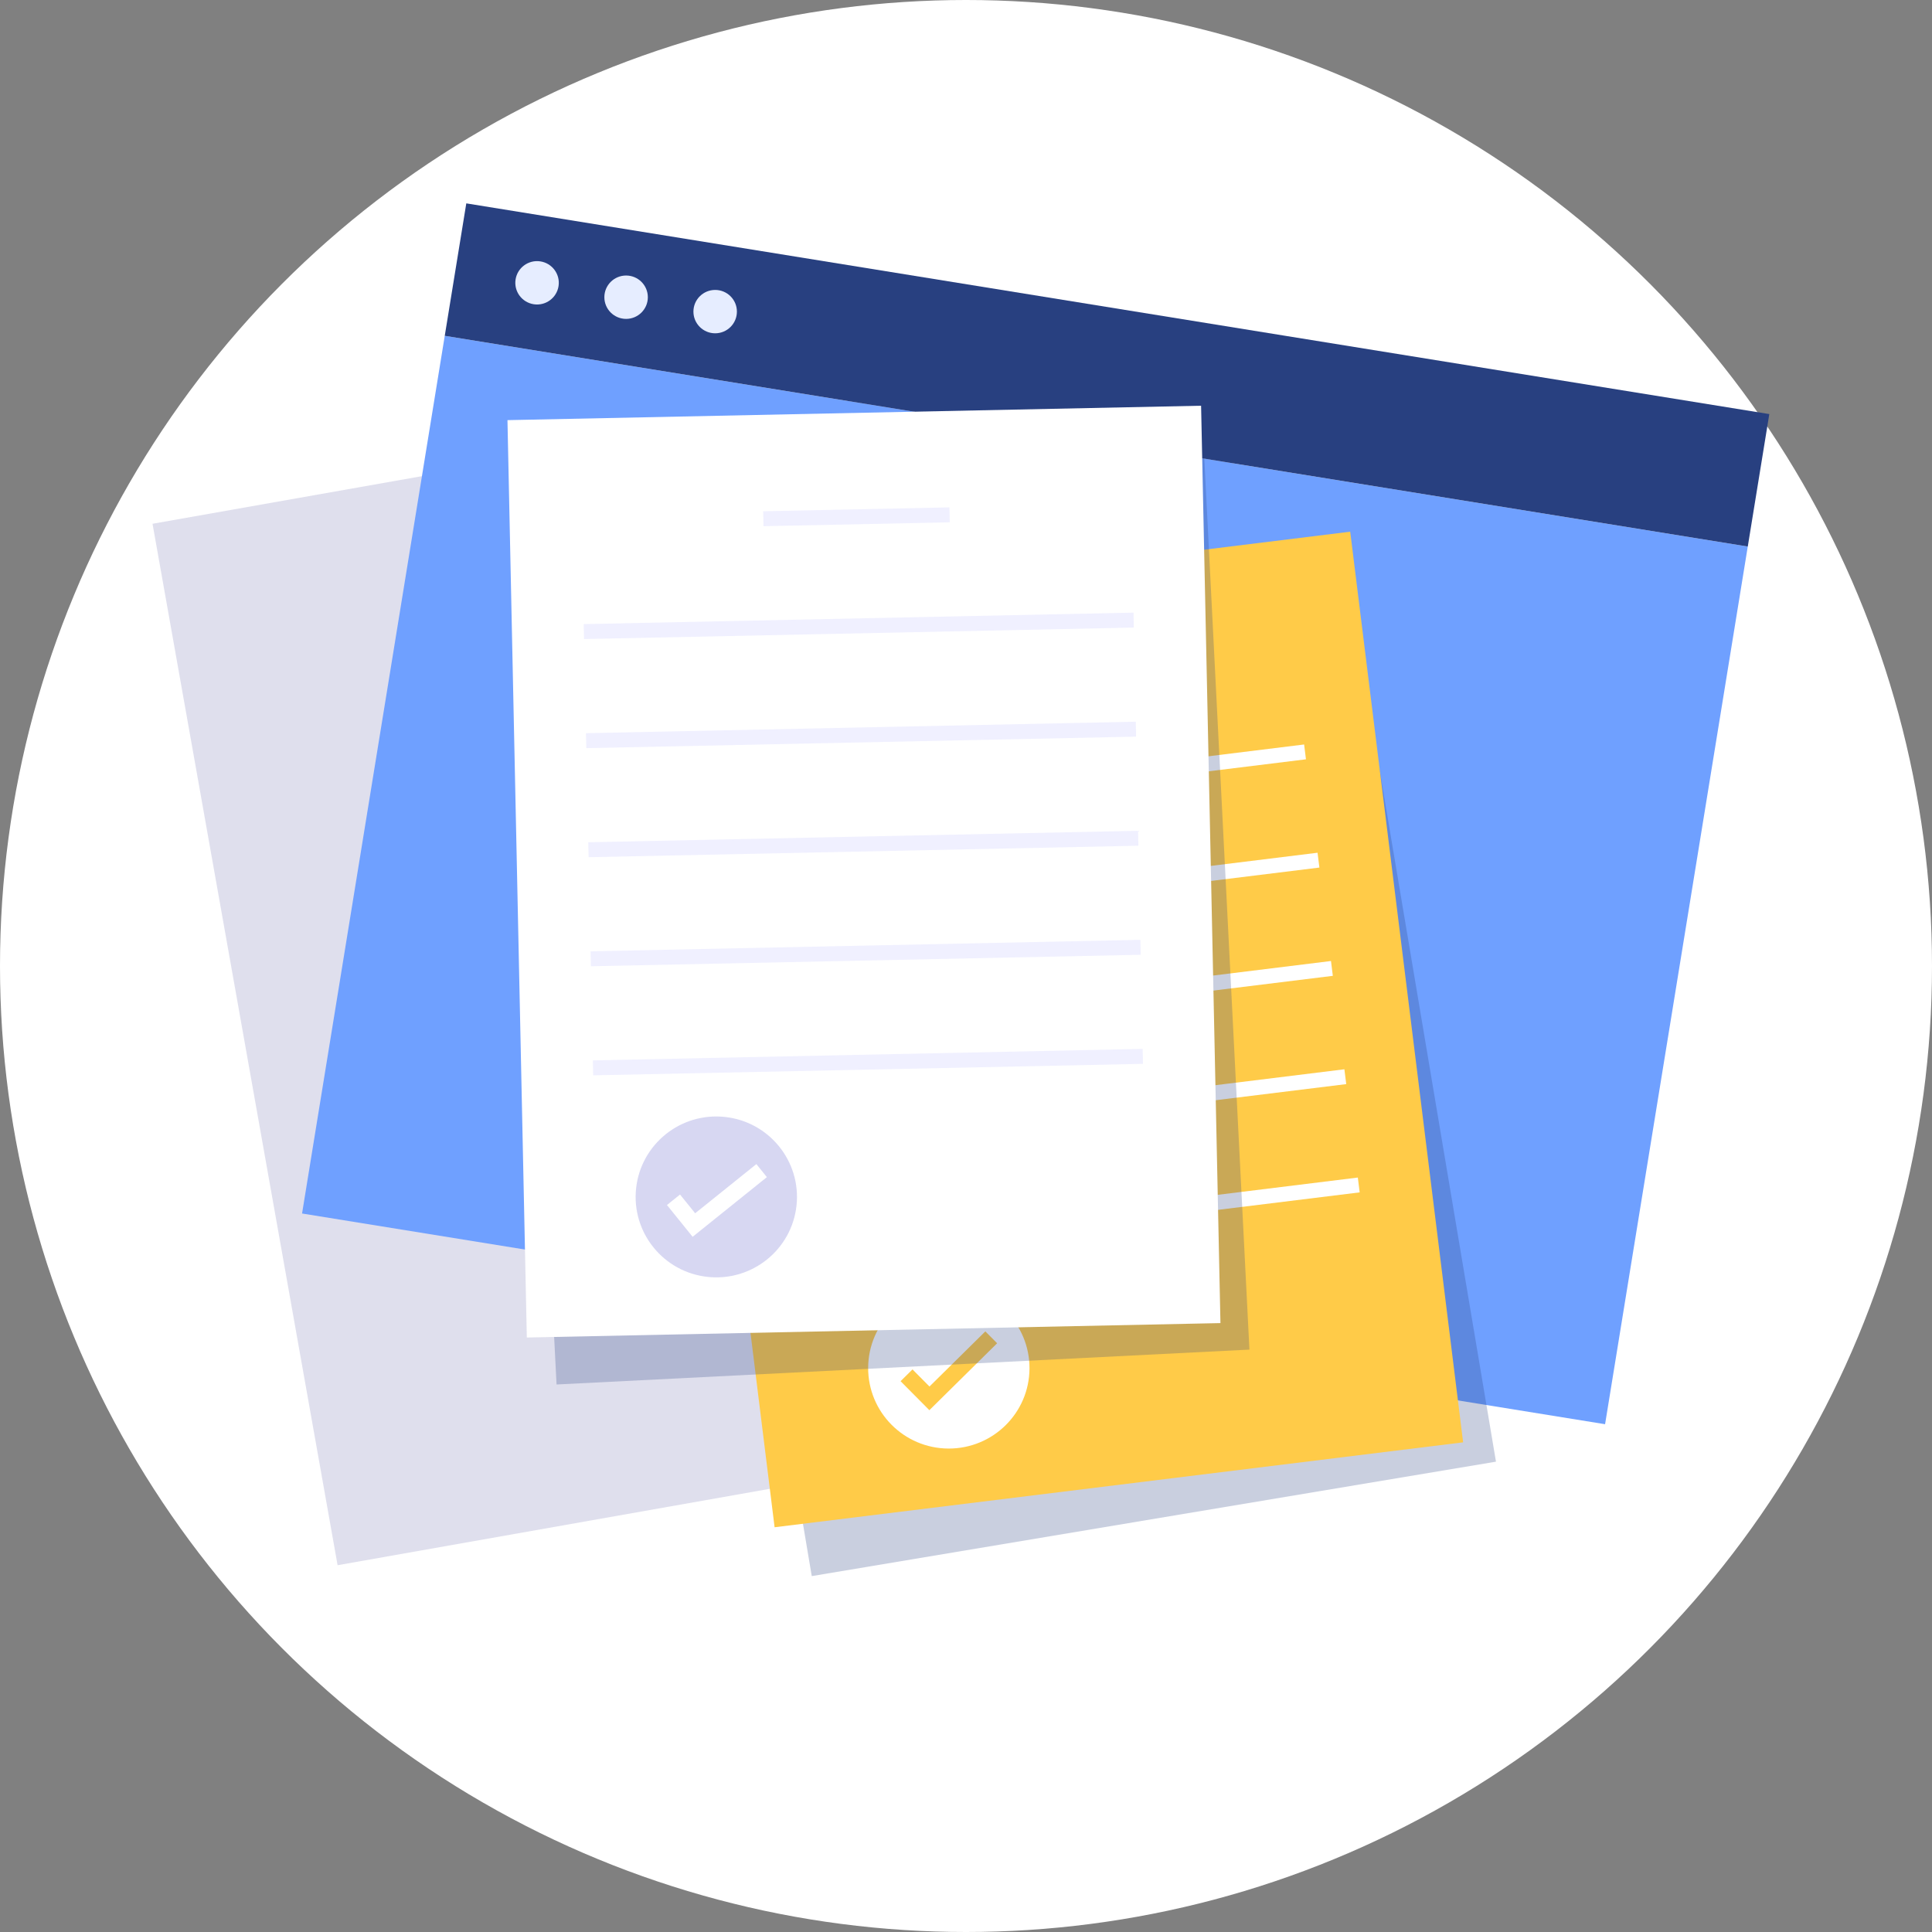 <svg width="190" height="190" viewBox="0 0 190 190" fill="none" xmlns="http://www.w3.org/2000/svg">
<rect x="0" y="0" width="190" height="190" fill="#808080" stroke="none"/>
<circle cx="95" cy="95" r="95" fill="white"/>
<path d="M119.07 33.114L15 51.51L33.2 153.929L137.27 135.534L119.07 33.114Z" fill="#DFDFED"/>
<path d="M171.882 53.749L43.739 33.026L29.706 119.34L157.85 140.062L171.882 53.749Z" fill="#6FA0FF"/>
<path d="M174 40.722L45.857 20L43.739 33.026L171.883 53.749L174 40.722Z" fill="#284080"/>
<path d="M54.931 28.128C55.105 26.963 54.3 25.878 53.133 25.704C51.965 25.529 50.876 26.332 50.702 27.497C50.527 28.662 51.332 29.747 52.5 29.922C53.668 30.096 54.756 29.293 54.931 28.128Z" fill="#E6EDFF"/>
<path d="M61.573 31.361C62.753 31.361 63.711 30.406 63.711 29.229C63.711 28.051 62.753 27.096 61.573 27.096C60.392 27.096 59.435 28.051 59.435 29.229C59.435 30.406 60.392 31.361 61.573 31.361Z" fill="#E6EDFF"/>
<path d="M70.332 32.778C71.513 32.778 72.47 31.823 72.47 30.645C72.47 29.468 71.513 28.513 70.332 28.513C69.151 28.513 68.194 29.468 68.194 30.645C68.194 31.823 69.151 32.778 70.332 32.778Z" fill="#E6EDFF"/>
<g style="mix-blend-mode:multiply" opacity="0.25">
<path d="M132.155 54.75L64.867 66.005L79.831 155L147.12 143.746L132.155 54.75Z" fill="#284080"/>
</g>
<path d="M132.785 52.289L65.072 60.641L76.177 150.196L143.889 141.845L132.785 52.289Z" fill="#FFCB48"/>
<path d="M128.252 73.215L74.579 79.835L74.76 81.293L128.433 74.673L128.252 73.215Z" fill="white"/>
<path d="M109.187 64.755L91.003 66.998L91.184 68.457L109.368 66.214L109.187 64.755Z" fill="white"/>
<path d="M129.573 83.861L75.9 90.481L76.081 91.939L129.754 85.319L129.573 83.861Z" fill="white"/>
<path d="M130.894 94.509L77.221 101.129L77.402 102.587L131.075 95.967L130.894 94.509Z" fill="white"/>
<path d="M132.213 105.157L78.54 111.777L78.721 113.235L132.394 106.615L132.213 105.157Z" fill="white"/>
<path d="M133.534 115.804L79.861 122.424L80.042 123.882L133.715 117.262L133.534 115.804Z" fill="white"/>
<path d="M93.352 126.633C88.97 126.612 85.401 130.136 85.378 134.505C85.357 138.874 88.89 142.434 93.271 142.456C97.653 142.477 101.222 138.953 101.244 134.584C101.266 130.215 97.732 126.655 93.352 126.633ZM91.397 138.682L88.566 135.831L89.739 134.674L91.409 136.356L96.902 130.933L98.062 132.101L91.397 138.683V138.682Z" fill="white"/>
<g style="mix-blend-mode:multiply" opacity="0.25">
<path d="M118.312 42.602L50.171 46.033L54.733 136.156L122.874 132.725L118.312 42.602Z" fill="#284080"/>
</g>
<path d="M118.12 39.9L49.906 41.318L51.81 131.537L120.023 130.118L118.12 39.9Z" fill="white"/>
<path d="M111.473 60.249L57.403 61.378L57.434 62.847L111.504 61.718L111.473 60.249Z" fill="#F0F0FF"/>
<path d="M93.371 49.897L75.053 50.279L75.084 51.748L93.402 51.365L93.371 49.897Z" fill="#F0F0FF"/>
<path d="M111.698 70.975L57.628 72.105L57.659 73.574L111.729 72.444L111.698 70.975Z" fill="#F0F0FF"/>
<path d="M111.924 81.702L57.853 82.831L57.884 84.3L111.955 83.171L111.924 81.702Z" fill="#F0F0FF"/>
<path d="M112.149 92.427L58.079 93.556L58.109 95.025L112.18 93.896L112.149 92.427Z" fill="#F0F0FF"/>
<path d="M112.374 103.153L58.304 104.283L58.335 105.752L112.405 104.622L112.374 103.153Z" fill="#F0F0FF"/>
<path d="M71.293 109.844C66.936 109.377 63.026 112.52 62.557 116.864C62.088 121.208 65.24 125.109 69.595 125.576C73.952 126.043 77.863 122.9 78.332 118.556C78.8 114.212 75.649 110.311 71.293 109.844ZM68.116 121.632L65.592 118.507L66.877 117.475L68.366 119.318L74.384 114.482L75.419 115.763L68.116 121.632Z" fill="#D7D7F2"/>
</svg>
